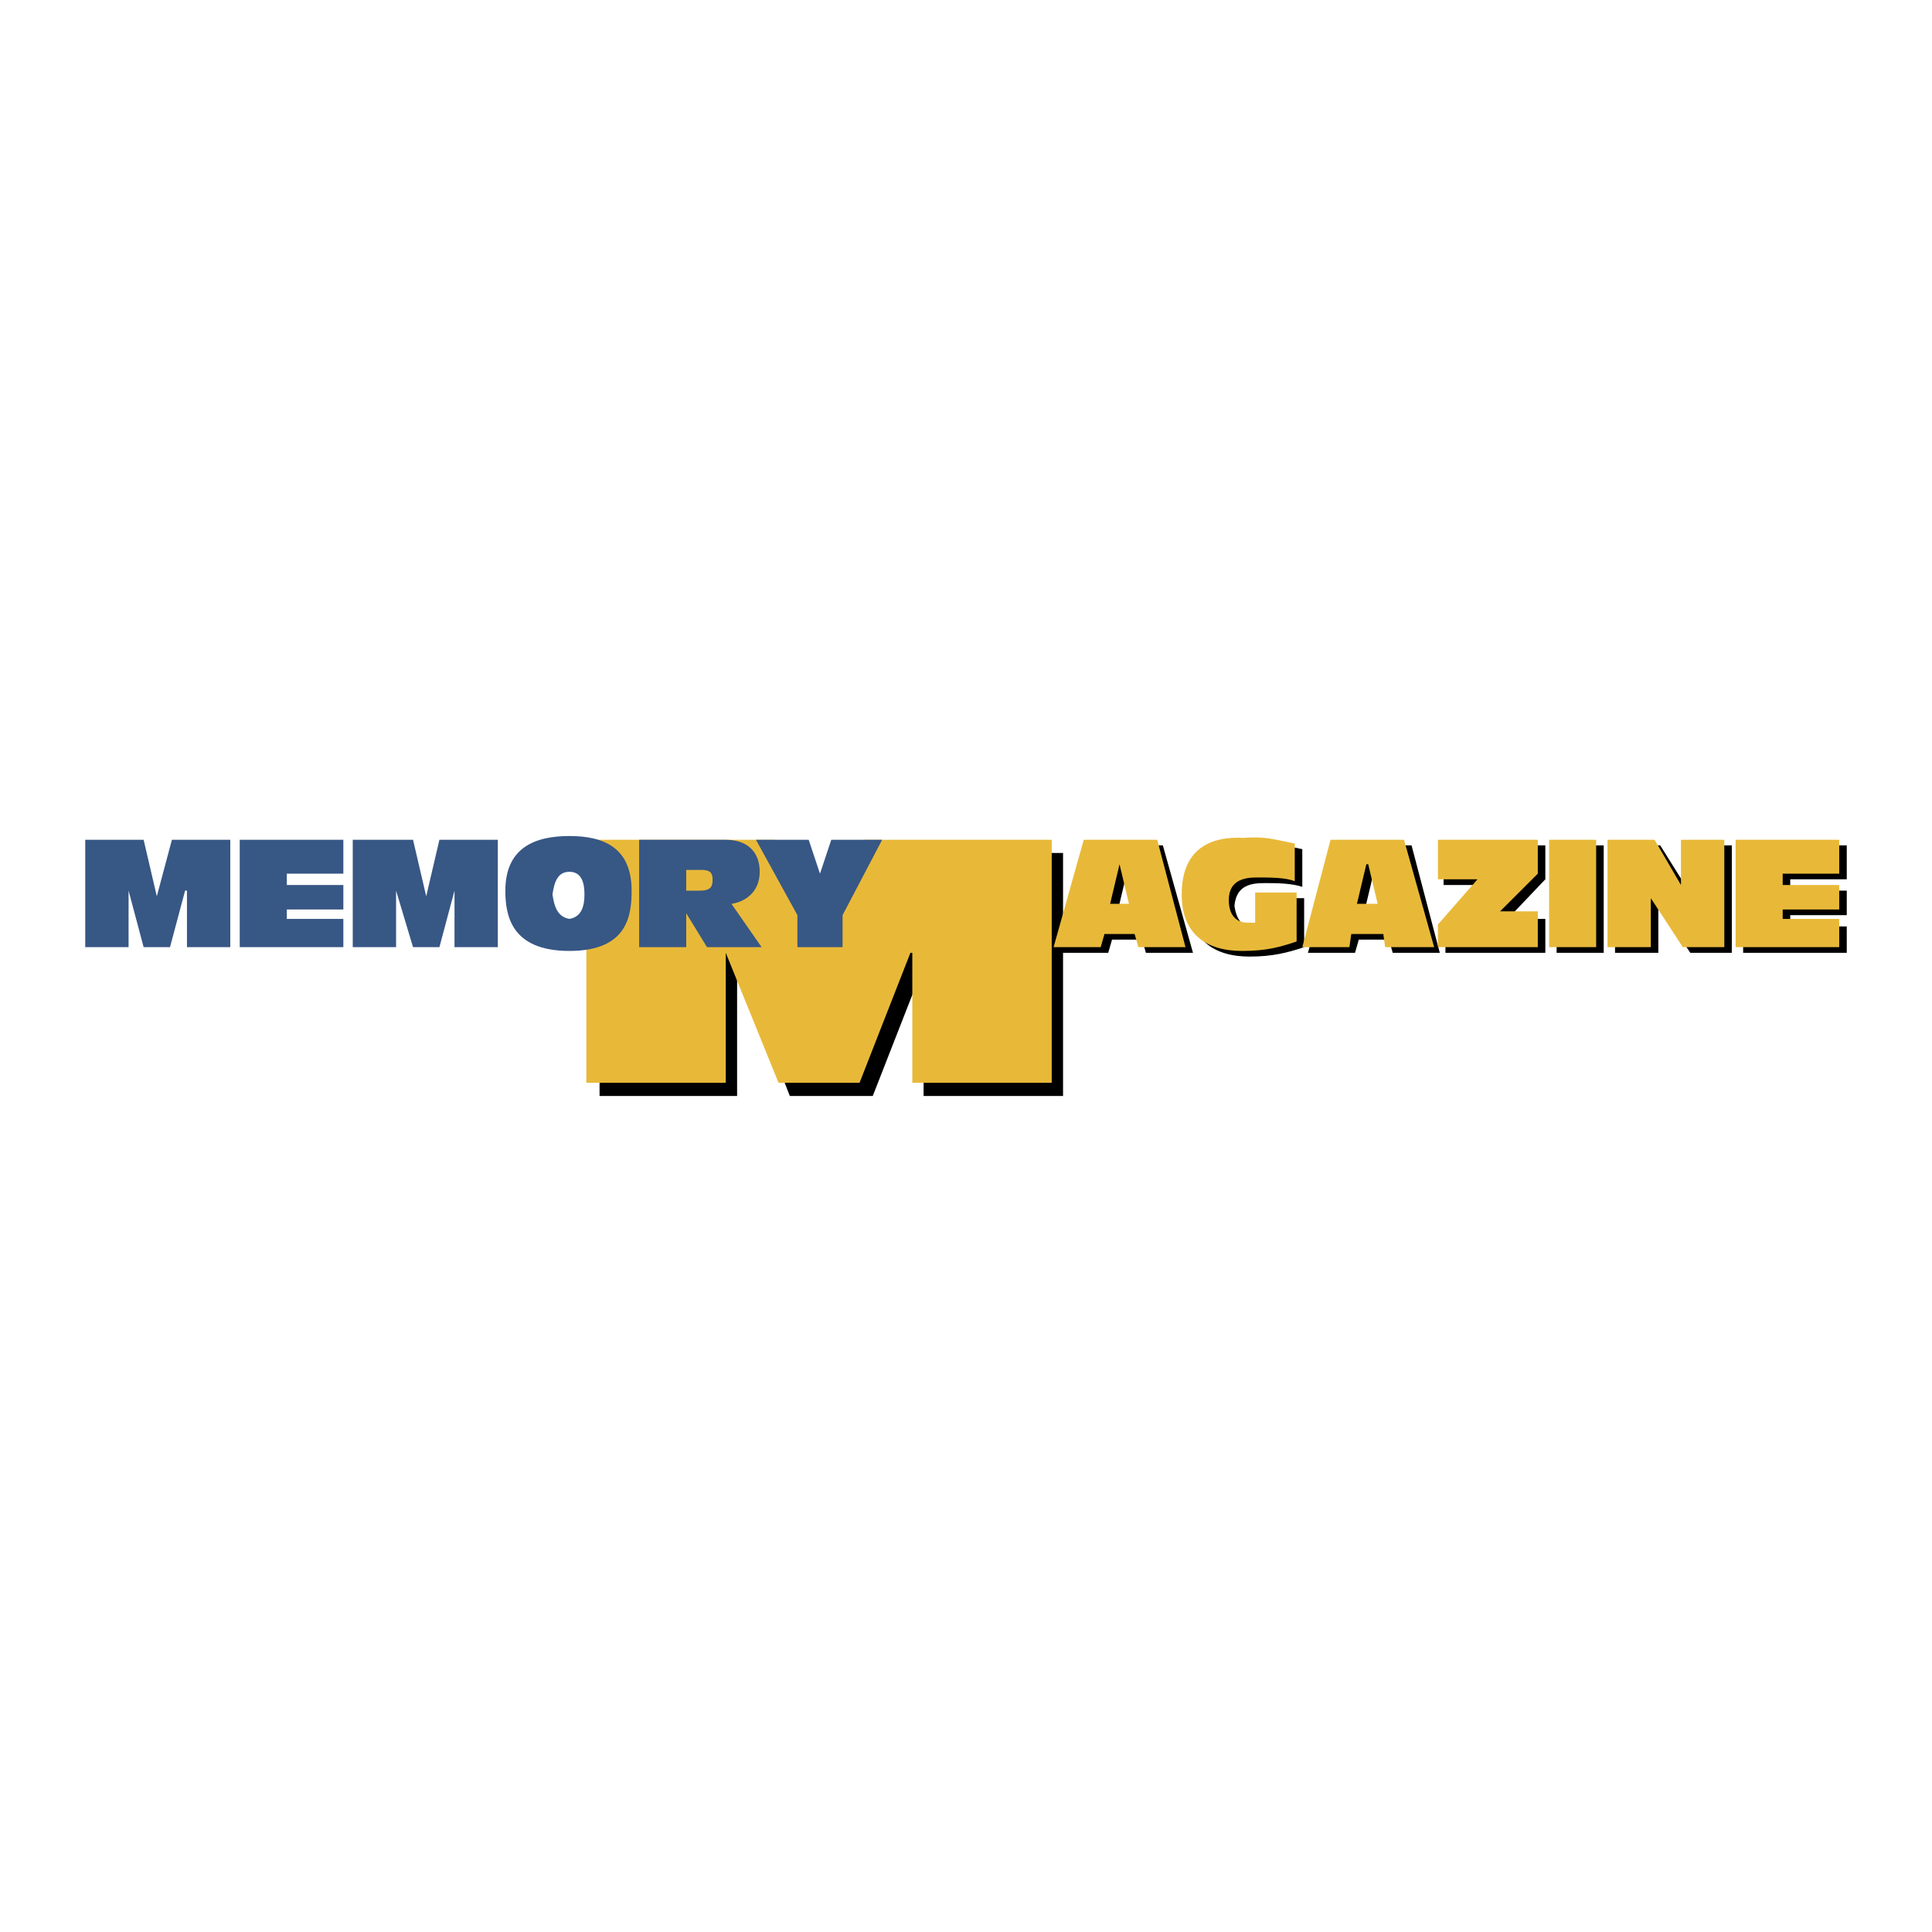 <svg xmlns="http://www.w3.org/2000/svg" width="2500" height="2500" viewBox="0 0 192.756 192.756"><g fill-rule="evenodd" clip-rule="evenodd"><path fill="#fff" d="M0 0h192.756v192.756H0V0z"/><path d="M59.818 85.1h18.61l4.509 12.404h.189L87.449 85.1h18.612v24.248H92.147V96.376l-5.072 12.972h-8.272l-5.076-12.972h-.186v12.972H59.818V85.1z"/><path fill="#e8b939" d="M58.501 83.785h18.796l4.513 12.591 4.323-12.591h18.797v24.244H91.021V95.063h-.189l-5.074 12.966h-8.083L72.41 95.063v12.966H58.501V83.785z"/><path fill="#e8b939" d="M79.93 93.369h5.075v4.135H79.93v-4.135z"/><path d="M113.387 90.925h-1.877l.939-3.945.938 3.945zm-7.516 4.138h4.697l.379-1.315h3.006l.375 1.315h4.697l-3.006-10.716h-7.332l-2.816 10.716zM130.117 94.497c-1.691.566-3.197.941-5.451.941-3.57 0-6.016-1.69-6.016-5.64 0-4.512 2.82-5.825 6.205-5.64 2.064-.185 3.195.189 5.076.564v3.76c-1.131-.375-2.633-.375-3.76-.375-1.316 0-2.822.189-3.008 2.255.186 1.504.938 2.257 2.064 2.257h.564v-3.01h4.324v4.888h.002zM138.199 90.925h-2.068l.941-3.945 1.127 3.945zm-7.705 4.138h4.697l.375-1.315h3.008l.379 1.315h4.697l-2.818-10.716h-7.33l-3.008 10.716zM144.213 92.806l3.949-4.51h-4.137v-3.949h10.153v3.382l-3.76 3.949h3.76v3.385h-9.965v-2.257zM155.305 84.347h4.697v10.716h-4.697V84.347zM161.133 84.347h4.51l2.822 4.513v-4.513h4.318v10.716h-4.135l-3.195-4.701v4.701h-4.32V84.347zM173.914 84.347h10.338v3.382h-5.641v1.131h5.641v2.444h-5.641v1.127h5.641v2.632h-10.338V84.347z"/><path d="M112.637 90.176h-1.879l.938-3.948.941 3.948zm-7.52 4.321h4.699l.377-1.313h3.008l.375 1.313h4.701l-2.822-10.712h-7.33l-3.008 10.712zM129.363 93.933c-1.689.564-3.006.942-5.449.942-3.572 0-6.016-1.691-6.016-5.64 0-4.512 2.822-5.825 6.203-5.64 2.07-.185 3.197.19 5.076.564v3.76c-.941-.375-2.443-.375-3.76-.375-1.127 0-2.82.186-2.82 2.255 0 1.505.752 2.255 1.879 2.255h.752v-3.008h4.135v4.887zM137.447 90.176h-2.066l.939-3.948h.189l.938 3.948zm-7.515 4.321h4.697l.189-1.313h3.193l.188 1.313h4.887l-3.006-10.712h-7.332l-2.816 10.712zM143.461 92.242l3.949-4.513h-3.949v-3.944h9.965v3.381l-3.762 3.759h3.762v3.572h-9.965v-2.255zM154.553 83.785h4.697v10.712h-4.697V83.785zM160.381 83.785h4.697l2.633 4.511v-4.511h4.324v10.712h-4.139l-3.193-4.888v4.888h-4.322V83.785zM173.162 83.785H183.5v3.381h-5.641v1.13h5.641v2.444h-5.641v.938h5.641v2.819h-10.338V83.785z" fill="#e8b939"/><path fill="#375785" d="M8.504 83.785h5.826l1.316 5.638 1.505-5.638h5.825v10.712h-4.323V88.86h-.186l-1.505 5.637H14.33l-1.502-5.637v5.637H8.504V83.785zM23.918 83.785h10.338v3.381h-5.64v1.13h5.64v2.444h-5.64v.938h5.64v2.819H23.918V83.785zM35.194 83.785h6.014l1.316 5.638 1.316-5.638h5.829v10.712h-4.323V88.86l-1.506 5.637h-2.632l-1.691-5.637v5.637h-4.323V83.785zM56.811 91.678c-1.127-.189-1.505-1.127-1.69-2.444.186-1.316.563-2.254 1.69-2.254 1.128 0 1.502.938 1.502 2.254 0 1.317-.374 2.255-1.502 2.444zm0 3.197c5.825 0 6.204-3.571 6.204-6.014 0-4.324-2.822-5.451-6.204-5.451-3.385 0-6.392 1.127-6.392 5.451 0 2.443.563 6.014 6.392 6.014zM68.464 86.791h1.502c.753 0 1.131.189 1.131.939 0 .752-.188 1.131-1.316 1.131h-1.317v-2.07zm-4.697 7.706h4.698v-3.383l2.07 3.383h5.45l-3.006-4.32c1.312-.189 2.817-1.131 2.817-3.196 0-2.069-1.316-3.195-3.385-3.195h-8.644v10.711zM79.556 91.304l-4.135-7.519h5.262l1.127 3.381 1.127-3.381h5.076l-3.949 7.519v3.193h-4.508v-3.193z"/></g></svg>
